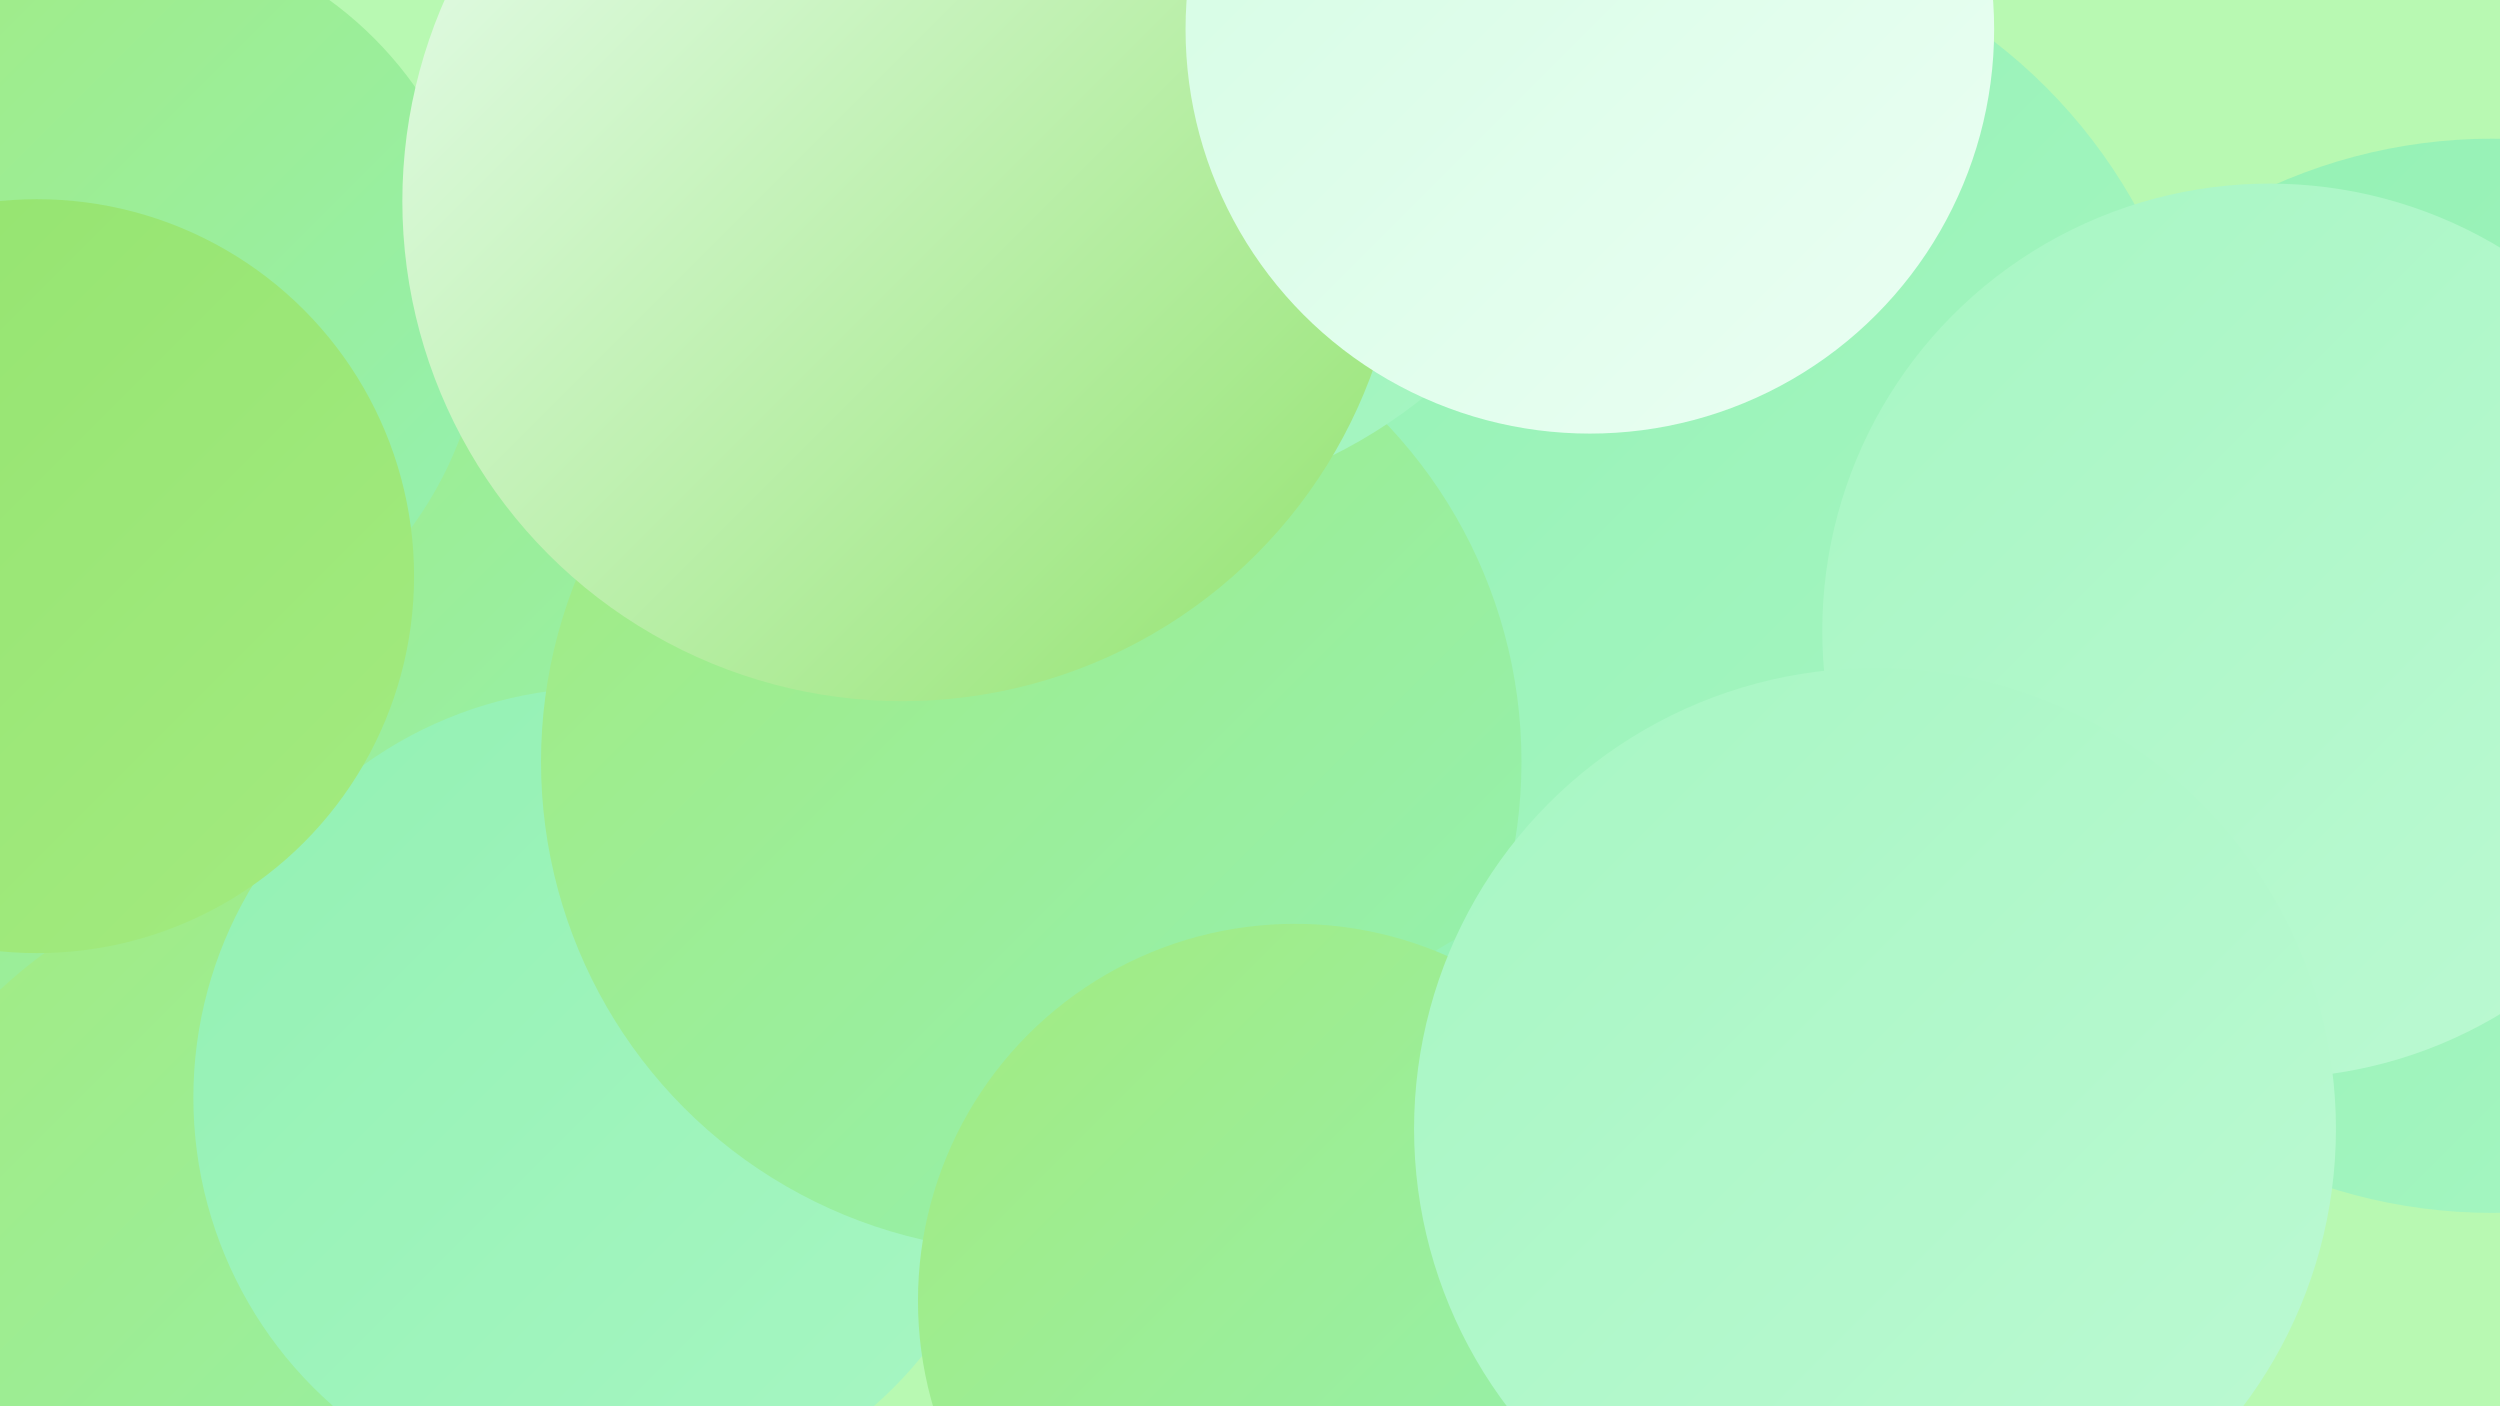 <?xml version="1.0" encoding="UTF-8"?><svg width="1280" height="720" xmlns="http://www.w3.org/2000/svg"><defs><linearGradient id="grad0" x1="0%" y1="0%" x2="100%" y2="100%"><stop offset="0%" style="stop-color:#93e36e;stop-opacity:1" /><stop offset="100%" style="stop-color:#a3eb80;stop-opacity:1" /></linearGradient><linearGradient id="grad1" x1="0%" y1="0%" x2="100%" y2="100%"><stop offset="0%" style="stop-color:#a3eb80;stop-opacity:1" /><stop offset="100%" style="stop-color:#93f1b3;stop-opacity:1" /></linearGradient><linearGradient id="grad2" x1="0%" y1="0%" x2="100%" y2="100%"><stop offset="0%" style="stop-color:#93f1b3;stop-opacity:1" /><stop offset="100%" style="stop-color:#a7f6c3;stop-opacity:1" /></linearGradient><linearGradient id="grad3" x1="0%" y1="0%" x2="100%" y2="100%"><stop offset="0%" style="stop-color:#a7f6c3;stop-opacity:1" /><stop offset="100%" style="stop-color:#bcfad3;stop-opacity:1" /></linearGradient><linearGradient id="grad4" x1="0%" y1="0%" x2="100%" y2="100%"><stop offset="0%" style="stop-color:#bcfad3;stop-opacity:1" /><stop offset="100%" style="stop-color:#d3fde3;stop-opacity:1" /></linearGradient><linearGradient id="grad5" x1="0%" y1="0%" x2="100%" y2="100%"><stop offset="0%" style="stop-color:#d3fde3;stop-opacity:1" /><stop offset="100%" style="stop-color:#ebfef3;stop-opacity:1" /></linearGradient><linearGradient id="grad6" x1="0%" y1="0%" x2="100%" y2="100%"><stop offset="0%" style="stop-color:#ebfef3;stop-opacity:1" /><stop offset="100%" style="stop-color:#93e36e;stop-opacity:1" /></linearGradient></defs><rect width="1280" height="720" fill="#b8f9b2" /><circle cx="729" cy="711" r="197" fill="url(#grad1)" /><circle cx="108" cy="362" r="276" fill="url(#grad5)" /><circle cx="750" cy="464" r="263" fill="url(#grad1)" /><circle cx="69" cy="427" r="188" fill="url(#grad5)" /><circle cx="810" cy="604" r="210" fill="url(#grad1)" /><circle cx="1276" cy="346" r="275" fill="url(#grad2)" /><circle cx="853" cy="239" r="275" fill="url(#grad2)" /><circle cx="154" cy="358" r="231" fill="url(#grad1)" /><circle cx="161" cy="678" r="235" fill="url(#grad1)" /><circle cx="309" cy="562" r="210" fill="url(#grad2)" /><circle cx="528" cy="390" r="251" fill="url(#grad1)" /><circle cx="845" cy="661" r="206" fill="url(#grad2)" /><circle cx="55" cy="156" r="193" fill="url(#grad1)" /><circle cx="568" cy="3" r="257" fill="url(#grad2)" /><circle cx="663" cy="666" r="193" fill="url(#grad1)" /><circle cx="19" cy="295" r="193" fill="url(#grad0)" /><circle cx="1162" cy="323" r="229" fill="url(#grad3)" /><circle cx="960" cy="578" r="236" fill="url(#grad3)" /><circle cx="462" cy="103" r="256" fill="url(#grad6)" /><circle cx="814" cy="15" r="207" fill="url(#grad5)" /></svg>